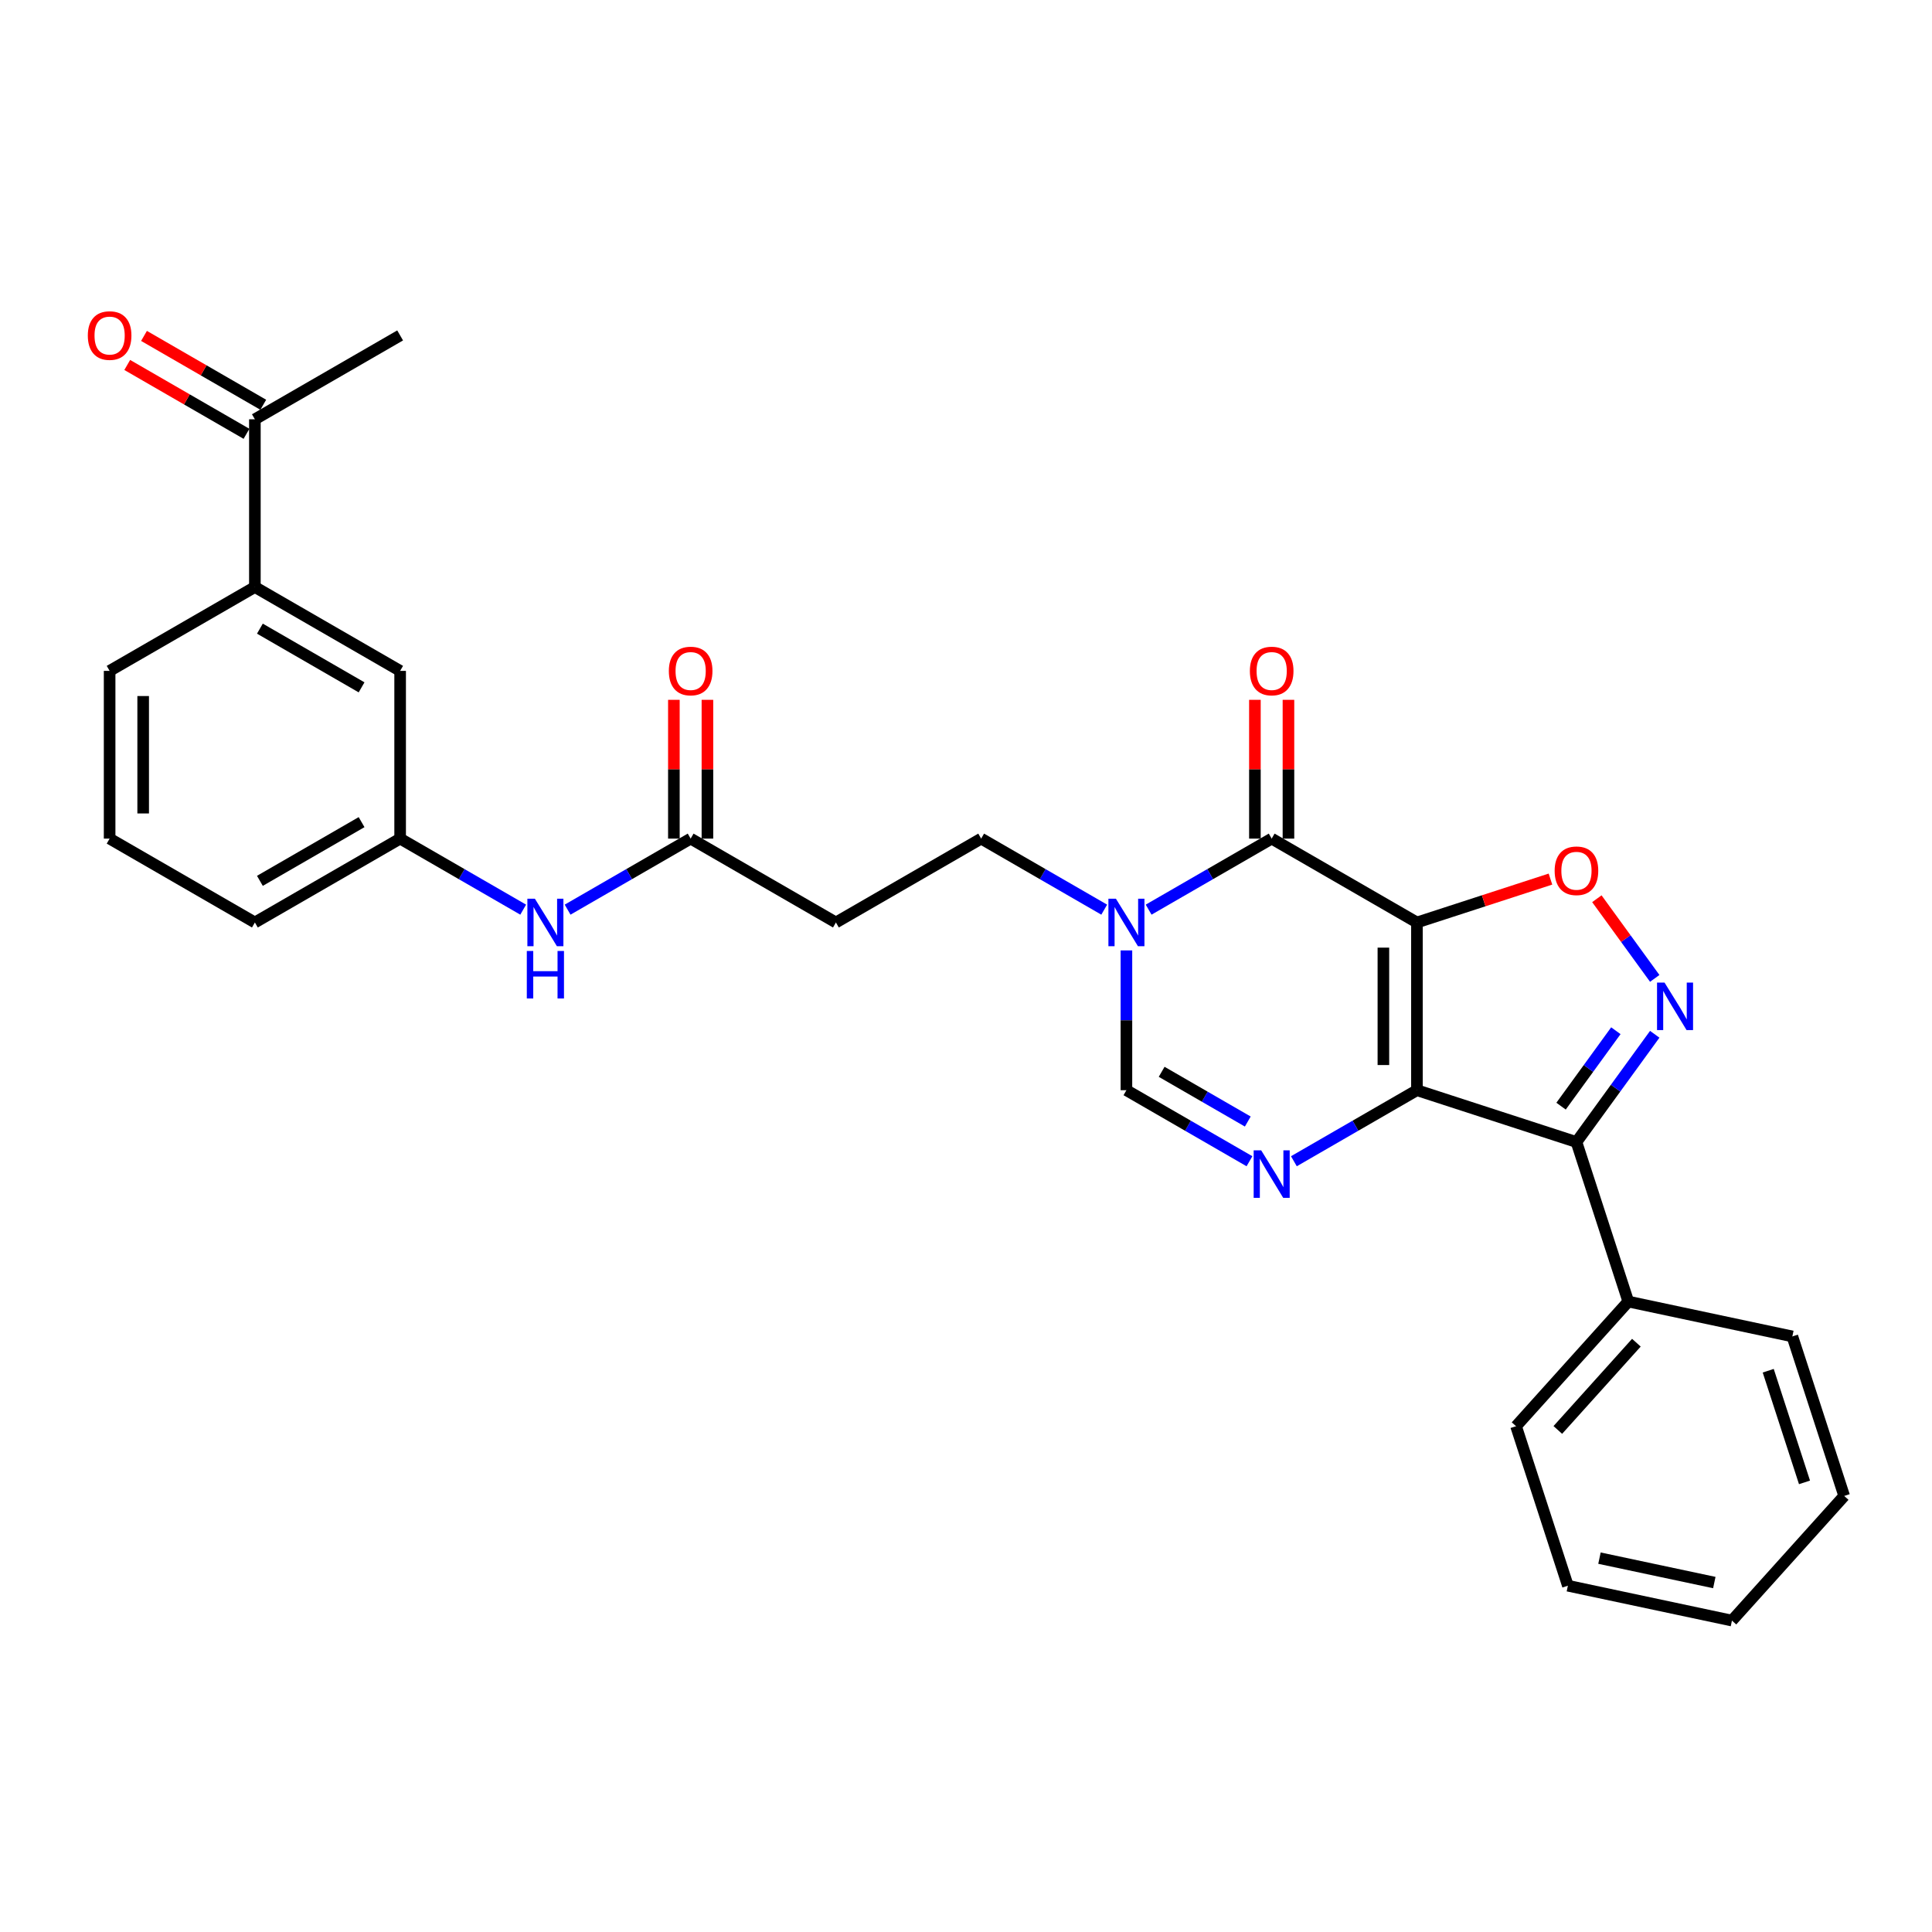 <?xml version='1.0' encoding='iso-8859-1'?>
<svg version='1.1' baseProfile='full'
              xmlns='http://www.w3.org/2000/svg'
                      xmlns:rdkit='http://www.rdkit.org/xml'
                      xmlns:xlink='http://www.w3.org/1999/xlink'
                  xml:space='preserve'
width='1000px' height='1000px' viewBox='0 0 1000 1000'>
<!-- END OF HEADER -->
<rect style='opacity:1.0;fill:#FFFFFF;stroke:none' width='1000' height='1000' x='0' y='0'> </rect>
<path class='bond-0' d='M 733.404,477.472 L 733.404,564.288' style='fill:none;fill-rule:evenodd;stroke:#000000;stroke-width:6px;stroke-linecap:butt;stroke-linejoin:miter;stroke-opacity:1' />
<path class='bond-0' d='M 716.041,490.494 L 716.041,551.265' style='fill:none;fill-rule:evenodd;stroke:#000000;stroke-width:6px;stroke-linecap:butt;stroke-linejoin:miter;stroke-opacity:1' />
<path class='bond-1' d='M 733.404,477.472 L 658.22,434.064' style='fill:none;fill-rule:evenodd;stroke:#000000;stroke-width:6px;stroke-linecap:butt;stroke-linejoin:miter;stroke-opacity:1' />
<path class='bond-5' d='M 733.404,477.472 L 767.96,466.244' style='fill:none;fill-rule:evenodd;stroke:#000000;stroke-width:6px;stroke-linecap:butt;stroke-linejoin:miter;stroke-opacity:1' />
<path class='bond-5' d='M 767.96,466.244 L 802.515,455.016' style='fill:none;fill-rule:evenodd;stroke:#FF0000;stroke-width:6px;stroke-linecap:butt;stroke-linejoin:miter;stroke-opacity:1' />
<path class='bond-2' d='M 733.404,564.288 L 701.559,582.674' style='fill:none;fill-rule:evenodd;stroke:#000000;stroke-width:6px;stroke-linecap:butt;stroke-linejoin:miter;stroke-opacity:1' />
<path class='bond-2' d='M 701.559,582.674 L 669.714,601.06' style='fill:none;fill-rule:evenodd;stroke:#0000FF;stroke-width:6px;stroke-linecap:butt;stroke-linejoin:miter;stroke-opacity:1' />
<path class='bond-3' d='M 733.404,564.288 L 815.971,591.115' style='fill:none;fill-rule:evenodd;stroke:#000000;stroke-width:6px;stroke-linecap:butt;stroke-linejoin:miter;stroke-opacity:1' />
<path class='bond-6' d='M 658.22,434.064 L 626.374,452.45' style='fill:none;fill-rule:evenodd;stroke:#000000;stroke-width:6px;stroke-linecap:butt;stroke-linejoin:miter;stroke-opacity:1' />
<path class='bond-6' d='M 626.374,452.45 L 594.529,470.836' style='fill:none;fill-rule:evenodd;stroke:#0000FF;stroke-width:6px;stroke-linecap:butt;stroke-linejoin:miter;stroke-opacity:1' />
<path class='bond-13' d='M 666.901,434.064 L 666.901,398.148' style='fill:none;fill-rule:evenodd;stroke:#000000;stroke-width:6px;stroke-linecap:butt;stroke-linejoin:miter;stroke-opacity:1' />
<path class='bond-13' d='M 666.901,398.148 L 666.901,362.232' style='fill:none;fill-rule:evenodd;stroke:#FF0000;stroke-width:6px;stroke-linecap:butt;stroke-linejoin:miter;stroke-opacity:1' />
<path class='bond-13' d='M 649.538,434.064 L 649.538,398.148' style='fill:none;fill-rule:evenodd;stroke:#000000;stroke-width:6px;stroke-linecap:butt;stroke-linejoin:miter;stroke-opacity:1' />
<path class='bond-13' d='M 649.538,398.148 L 649.538,362.232' style='fill:none;fill-rule:evenodd;stroke:#FF0000;stroke-width:6px;stroke-linecap:butt;stroke-linejoin:miter;stroke-opacity:1' />
<path class='bond-30' d='M 646.725,601.06 L 614.88,582.674' style='fill:none;fill-rule:evenodd;stroke:#0000FF;stroke-width:6px;stroke-linecap:butt;stroke-linejoin:miter;stroke-opacity:1' />
<path class='bond-30' d='M 614.88,582.674 L 583.035,564.288' style='fill:none;fill-rule:evenodd;stroke:#000000;stroke-width:6px;stroke-linecap:butt;stroke-linejoin:miter;stroke-opacity:1' />
<path class='bond-30' d='M 645.853,580.507 L 623.562,567.637' style='fill:none;fill-rule:evenodd;stroke:#0000FF;stroke-width:6px;stroke-linecap:butt;stroke-linejoin:miter;stroke-opacity:1' />
<path class='bond-30' d='M 623.562,567.637 L 601.27,554.767' style='fill:none;fill-rule:evenodd;stroke:#000000;stroke-width:6px;stroke-linecap:butt;stroke-linejoin:miter;stroke-opacity:1' />
<path class='bond-14' d='M 815.971,591.115 L 842.799,673.682' style='fill:none;fill-rule:evenodd;stroke:#000000;stroke-width:6px;stroke-linecap:butt;stroke-linejoin:miter;stroke-opacity:1' />
<path class='bond-29' d='M 815.971,591.115 L 836.232,563.229' style='fill:none;fill-rule:evenodd;stroke:#000000;stroke-width:6px;stroke-linecap:butt;stroke-linejoin:miter;stroke-opacity:1' />
<path class='bond-29' d='M 836.232,563.229 L 856.492,535.343' style='fill:none;fill-rule:evenodd;stroke:#0000FF;stroke-width:6px;stroke-linecap:butt;stroke-linejoin:miter;stroke-opacity:1' />
<path class='bond-29' d='M 808.002,572.544 L 822.185,553.024' style='fill:none;fill-rule:evenodd;stroke:#000000;stroke-width:6px;stroke-linecap:butt;stroke-linejoin:miter;stroke-opacity:1' />
<path class='bond-29' d='M 822.185,553.024 L 836.367,533.503' style='fill:none;fill-rule:evenodd;stroke:#0000FF;stroke-width:6px;stroke-linecap:butt;stroke-linejoin:miter;stroke-opacity:1' />
<path class='bond-4' d='M 856.492,506.416 L 841.513,485.799' style='fill:none;fill-rule:evenodd;stroke:#0000FF;stroke-width:6px;stroke-linecap:butt;stroke-linejoin:miter;stroke-opacity:1' />
<path class='bond-4' d='M 841.513,485.799 L 826.533,465.182' style='fill:none;fill-rule:evenodd;stroke:#FF0000;stroke-width:6px;stroke-linecap:butt;stroke-linejoin:miter;stroke-opacity:1' />
<path class='bond-7' d='M 583.035,491.935 L 583.035,528.112' style='fill:none;fill-rule:evenodd;stroke:#0000FF;stroke-width:6px;stroke-linecap:butt;stroke-linejoin:miter;stroke-opacity:1' />
<path class='bond-7' d='M 583.035,528.112 L 583.035,564.288' style='fill:none;fill-rule:evenodd;stroke:#000000;stroke-width:6px;stroke-linecap:butt;stroke-linejoin:miter;stroke-opacity:1' />
<path class='bond-10' d='M 571.54,470.836 L 539.695,452.45' style='fill:none;fill-rule:evenodd;stroke:#0000FF;stroke-width:6px;stroke-linecap:butt;stroke-linejoin:miter;stroke-opacity:1' />
<path class='bond-10' d='M 539.695,452.45 L 507.85,434.064' style='fill:none;fill-rule:evenodd;stroke:#000000;stroke-width:6px;stroke-linecap:butt;stroke-linejoin:miter;stroke-opacity:1' />
<path class='bond-8' d='M 357.48,434.064 L 432.665,477.472' style='fill:none;fill-rule:evenodd;stroke:#000000;stroke-width:6px;stroke-linecap:butt;stroke-linejoin:miter;stroke-opacity:1' />
<path class='bond-12' d='M 357.48,434.064 L 325.635,452.45' style='fill:none;fill-rule:evenodd;stroke:#000000;stroke-width:6px;stroke-linecap:butt;stroke-linejoin:miter;stroke-opacity:1' />
<path class='bond-12' d='M 325.635,452.45 L 293.79,470.836' style='fill:none;fill-rule:evenodd;stroke:#0000FF;stroke-width:6px;stroke-linecap:butt;stroke-linejoin:miter;stroke-opacity:1' />
<path class='bond-18' d='M 366.162,434.064 L 366.162,398.148' style='fill:none;fill-rule:evenodd;stroke:#000000;stroke-width:6px;stroke-linecap:butt;stroke-linejoin:miter;stroke-opacity:1' />
<path class='bond-18' d='M 366.162,398.148 L 366.162,362.232' style='fill:none;fill-rule:evenodd;stroke:#FF0000;stroke-width:6px;stroke-linecap:butt;stroke-linejoin:miter;stroke-opacity:1' />
<path class='bond-18' d='M 348.798,434.064 L 348.798,398.148' style='fill:none;fill-rule:evenodd;stroke:#000000;stroke-width:6px;stroke-linecap:butt;stroke-linejoin:miter;stroke-opacity:1' />
<path class='bond-18' d='M 348.798,398.148 L 348.798,362.232' style='fill:none;fill-rule:evenodd;stroke:#FF0000;stroke-width:6px;stroke-linecap:butt;stroke-linejoin:miter;stroke-opacity:1' />
<path class='bond-9' d='M 432.665,477.472 L 507.85,434.064' style='fill:none;fill-rule:evenodd;stroke:#000000;stroke-width:6px;stroke-linecap:butt;stroke-linejoin:miter;stroke-opacity:1' />
<path class='bond-11' d='M 131.925,303.84 L 207.11,347.248' style='fill:none;fill-rule:evenodd;stroke:#000000;stroke-width:6px;stroke-linecap:butt;stroke-linejoin:miter;stroke-opacity:1' />
<path class='bond-11' d='M 134.522,325.388 L 187.151,355.774' style='fill:none;fill-rule:evenodd;stroke:#000000;stroke-width:6px;stroke-linecap:butt;stroke-linejoin:miter;stroke-opacity:1' />
<path class='bond-15' d='M 131.925,303.84 L 131.925,217.024' style='fill:none;fill-rule:evenodd;stroke:#000000;stroke-width:6px;stroke-linecap:butt;stroke-linejoin:miter;stroke-opacity:1' />
<path class='bond-32' d='M 131.925,303.84 L 56.741,347.248' style='fill:none;fill-rule:evenodd;stroke:#000000;stroke-width:6px;stroke-linecap:butt;stroke-linejoin:miter;stroke-opacity:1' />
<path class='bond-17' d='M 270.801,470.836 L 238.956,452.45' style='fill:none;fill-rule:evenodd;stroke:#0000FF;stroke-width:6px;stroke-linecap:butt;stroke-linejoin:miter;stroke-opacity:1' />
<path class='bond-17' d='M 238.956,452.45 L 207.11,434.064' style='fill:none;fill-rule:evenodd;stroke:#000000;stroke-width:6px;stroke-linecap:butt;stroke-linejoin:miter;stroke-opacity:1' />
<path class='bond-24' d='M 842.799,673.682 L 784.708,738.199' style='fill:none;fill-rule:evenodd;stroke:#000000;stroke-width:6px;stroke-linecap:butt;stroke-linejoin:miter;stroke-opacity:1' />
<path class='bond-24' d='M 846.989,694.978 L 806.325,740.14' style='fill:none;fill-rule:evenodd;stroke:#000000;stroke-width:6px;stroke-linecap:butt;stroke-linejoin:miter;stroke-opacity:1' />
<path class='bond-25' d='M 842.799,673.682 L 927.718,691.732' style='fill:none;fill-rule:evenodd;stroke:#000000;stroke-width:6px;stroke-linecap:butt;stroke-linejoin:miter;stroke-opacity:1' />
<path class='bond-19' d='M 136.266,209.505 L 105.402,191.686' style='fill:none;fill-rule:evenodd;stroke:#000000;stroke-width:6px;stroke-linecap:butt;stroke-linejoin:miter;stroke-opacity:1' />
<path class='bond-19' d='M 105.402,191.686 L 74.538,173.866' style='fill:none;fill-rule:evenodd;stroke:#FF0000;stroke-width:6px;stroke-linecap:butt;stroke-linejoin:miter;stroke-opacity:1' />
<path class='bond-19' d='M 127.585,224.542 L 96.721,206.723' style='fill:none;fill-rule:evenodd;stroke:#000000;stroke-width:6px;stroke-linecap:butt;stroke-linejoin:miter;stroke-opacity:1' />
<path class='bond-19' d='M 96.721,206.723 L 65.856,188.903' style='fill:none;fill-rule:evenodd;stroke:#FF0000;stroke-width:6px;stroke-linecap:butt;stroke-linejoin:miter;stroke-opacity:1' />
<path class='bond-23' d='M 131.925,217.024 L 207.11,173.616' style='fill:none;fill-rule:evenodd;stroke:#000000;stroke-width:6px;stroke-linecap:butt;stroke-linejoin:miter;stroke-opacity:1' />
<path class='bond-16' d='M 207.11,347.248 L 207.11,434.064' style='fill:none;fill-rule:evenodd;stroke:#000000;stroke-width:6px;stroke-linecap:butt;stroke-linejoin:miter;stroke-opacity:1' />
<path class='bond-22' d='M 207.11,434.064 L 131.925,477.472' style='fill:none;fill-rule:evenodd;stroke:#000000;stroke-width:6px;stroke-linecap:butt;stroke-linejoin:miter;stroke-opacity:1' />
<path class='bond-22' d='M 187.151,425.538 L 134.522,455.924' style='fill:none;fill-rule:evenodd;stroke:#000000;stroke-width:6px;stroke-linecap:butt;stroke-linejoin:miter;stroke-opacity:1' />
<path class='bond-20' d='M 56.741,347.248 L 56.741,434.064' style='fill:none;fill-rule:evenodd;stroke:#000000;stroke-width:6px;stroke-linecap:butt;stroke-linejoin:miter;stroke-opacity:1' />
<path class='bond-20' d='M 74.104,360.27 L 74.104,421.041' style='fill:none;fill-rule:evenodd;stroke:#000000;stroke-width:6px;stroke-linecap:butt;stroke-linejoin:miter;stroke-opacity:1' />
<path class='bond-21' d='M 56.741,434.064 L 131.925,477.472' style='fill:none;fill-rule:evenodd;stroke:#000000;stroke-width:6px;stroke-linecap:butt;stroke-linejoin:miter;stroke-opacity:1' />
<path class='bond-27' d='M 784.708,738.199 L 811.535,820.766' style='fill:none;fill-rule:evenodd;stroke:#000000;stroke-width:6px;stroke-linecap:butt;stroke-linejoin:miter;stroke-opacity:1' />
<path class='bond-26' d='M 927.718,691.732 L 954.545,774.299' style='fill:none;fill-rule:evenodd;stroke:#000000;stroke-width:6px;stroke-linecap:butt;stroke-linejoin:miter;stroke-opacity:1' />
<path class='bond-26' d='M 915.229,709.483 L 934.008,767.28' style='fill:none;fill-rule:evenodd;stroke:#000000;stroke-width:6px;stroke-linecap:butt;stroke-linejoin:miter;stroke-opacity:1' />
<path class='bond-28' d='M 954.545,774.299 L 896.454,838.816' style='fill:none;fill-rule:evenodd;stroke:#000000;stroke-width:6px;stroke-linecap:butt;stroke-linejoin:miter;stroke-opacity:1' />
<path class='bond-31' d='M 811.535,820.766 L 896.454,838.816' style='fill:none;fill-rule:evenodd;stroke:#000000;stroke-width:6px;stroke-linecap:butt;stroke-linejoin:miter;stroke-opacity:1' />
<path class='bond-31' d='M 827.883,806.49 L 887.326,819.125' style='fill:none;fill-rule:evenodd;stroke:#000000;stroke-width:6px;stroke-linecap:butt;stroke-linejoin:miter;stroke-opacity:1' />
<path  class='atom-3' d='M 652.785 595.403
L 660.841 608.425
Q 661.64 609.71, 662.925 612.037
Q 664.21 614.363, 664.279 614.502
L 664.279 595.403
L 667.544 595.403
L 667.544 619.989
L 664.175 619.989
L 655.528 605.751
Q 654.521 604.084, 653.445 602.174
Q 652.403 600.264, 652.09 599.674
L 652.09 619.989
L 648.896 619.989
L 648.896 595.403
L 652.785 595.403
' fill='#0000FF'/>
<path  class='atom-5' d='M 861.566 508.587
L 869.622 521.609
Q 870.421 522.894, 871.706 525.221
Q 872.991 527.547, 873.06 527.686
L 873.06 508.587
L 876.325 508.587
L 876.325 533.173
L 872.956 533.173
L 864.309 518.935
Q 863.302 517.268, 862.226 515.358
Q 861.184 513.448, 860.871 512.858
L 860.871 533.173
L 857.676 533.173
L 857.676 508.587
L 861.566 508.587
' fill='#0000FF'/>
<path  class='atom-6' d='M 804.685 450.714
Q 804.685 444.81, 807.602 441.511
Q 810.519 438.212, 815.971 438.212
Q 821.423 438.212, 824.34 441.511
Q 827.257 444.81, 827.257 450.714
Q 827.257 456.687, 824.306 460.09
Q 821.354 463.458, 815.971 463.458
Q 810.554 463.458, 807.602 460.09
Q 804.685 456.721, 804.685 450.714
M 815.971 460.68
Q 819.722 460.68, 821.736 458.18
Q 823.785 455.645, 823.785 450.714
Q 823.785 445.887, 821.736 443.456
Q 819.722 440.99, 815.971 440.99
Q 812.221 440.99, 810.172 443.421
Q 808.158 445.852, 808.158 450.714
Q 808.158 455.68, 810.172 458.18
Q 812.221 460.68, 815.971 460.68
' fill='#FF0000'/>
<path  class='atom-7' d='M 577.6 465.179
L 585.657 478.201
Q 586.455 479.486, 587.74 481.813
Q 589.025 484.139, 589.094 484.278
L 589.094 465.179
L 592.359 465.179
L 592.359 489.765
L 588.99 489.765
L 580.343 475.527
Q 579.336 473.86, 578.26 471.95
Q 577.218 470.04, 576.905 469.45
L 576.905 489.765
L 573.711 489.765
L 573.711 465.179
L 577.6 465.179
' fill='#0000FF'/>
<path  class='atom-13' d='M 276.861 465.179
L 284.917 478.201
Q 285.716 479.486, 287.001 481.813
Q 288.286 484.139, 288.355 484.278
L 288.355 465.179
L 291.619 465.179
L 291.619 489.765
L 288.251 489.765
L 279.604 475.527
Q 278.597 473.86, 277.52 471.95
Q 276.479 470.04, 276.166 469.45
L 276.166 489.765
L 272.971 489.765
L 272.971 465.179
L 276.861 465.179
' fill='#0000FF'/>
<path  class='atom-13' d='M 272.676 492.224
L 276.01 492.224
L 276.01 502.676
L 288.581 502.676
L 288.581 492.224
L 291.914 492.224
L 291.914 516.81
L 288.581 516.81
L 288.581 505.454
L 276.01 505.454
L 276.01 516.81
L 272.676 516.81
L 272.676 492.224
' fill='#0000FF'/>
<path  class='atom-14' d='M 646.933 347.317
Q 646.933 341.414, 649.85 338.115
Q 652.768 334.816, 658.22 334.816
Q 663.672 334.816, 666.589 338.115
Q 669.506 341.414, 669.506 347.317
Q 669.506 353.29, 666.554 356.693
Q 663.602 360.062, 658.22 360.062
Q 652.802 360.062, 649.85 356.693
Q 646.933 353.325, 646.933 347.317
M 658.22 357.284
Q 661.97 357.284, 663.984 354.783
Q 666.033 352.248, 666.033 347.317
Q 666.033 342.49, 663.984 340.059
Q 661.97 337.594, 658.22 337.594
Q 654.469 337.594, 652.42 340.025
Q 650.406 342.456, 650.406 347.317
Q 650.406 352.283, 652.42 354.783
Q 654.469 357.284, 658.22 357.284
' fill='#FF0000'/>
<path  class='atom-19' d='M 346.194 347.317
Q 346.194 341.414, 349.111 338.115
Q 352.028 334.816, 357.48 334.816
Q 362.932 334.816, 365.849 338.115
Q 368.766 341.414, 368.766 347.317
Q 368.766 353.29, 365.814 356.693
Q 362.863 360.062, 357.48 360.062
Q 352.063 360.062, 349.111 356.693
Q 346.194 353.325, 346.194 347.317
M 357.48 357.284
Q 361.231 357.284, 363.245 354.783
Q 365.294 352.248, 365.294 347.317
Q 365.294 342.49, 363.245 340.059
Q 361.231 337.594, 357.48 337.594
Q 353.73 337.594, 351.681 340.025
Q 349.667 342.456, 349.667 347.317
Q 349.667 352.283, 351.681 354.783
Q 353.73 357.284, 357.48 357.284
' fill='#FF0000'/>
<path  class='atom-20' d='M 45.455 173.685
Q 45.455 167.782, 48.372 164.483
Q 51.289 161.184, 56.741 161.184
Q 62.193 161.184, 65.11 164.483
Q 68.027 167.782, 68.027 173.685
Q 68.027 179.658, 65.075 183.061
Q 62.123 186.43, 56.741 186.43
Q 51.323 186.43, 48.372 183.061
Q 45.455 179.693, 45.455 173.685
M 56.741 183.652
Q 60.491 183.652, 62.505 181.151
Q 64.554 178.616, 64.554 173.685
Q 64.554 168.858, 62.505 166.427
Q 60.491 163.962, 56.741 163.962
Q 52.99 163.962, 50.941 166.393
Q 48.927 168.824, 48.927 173.685
Q 48.927 178.651, 50.941 181.151
Q 52.99 183.652, 56.741 183.652
' fill='#FF0000'/>
</svg>
